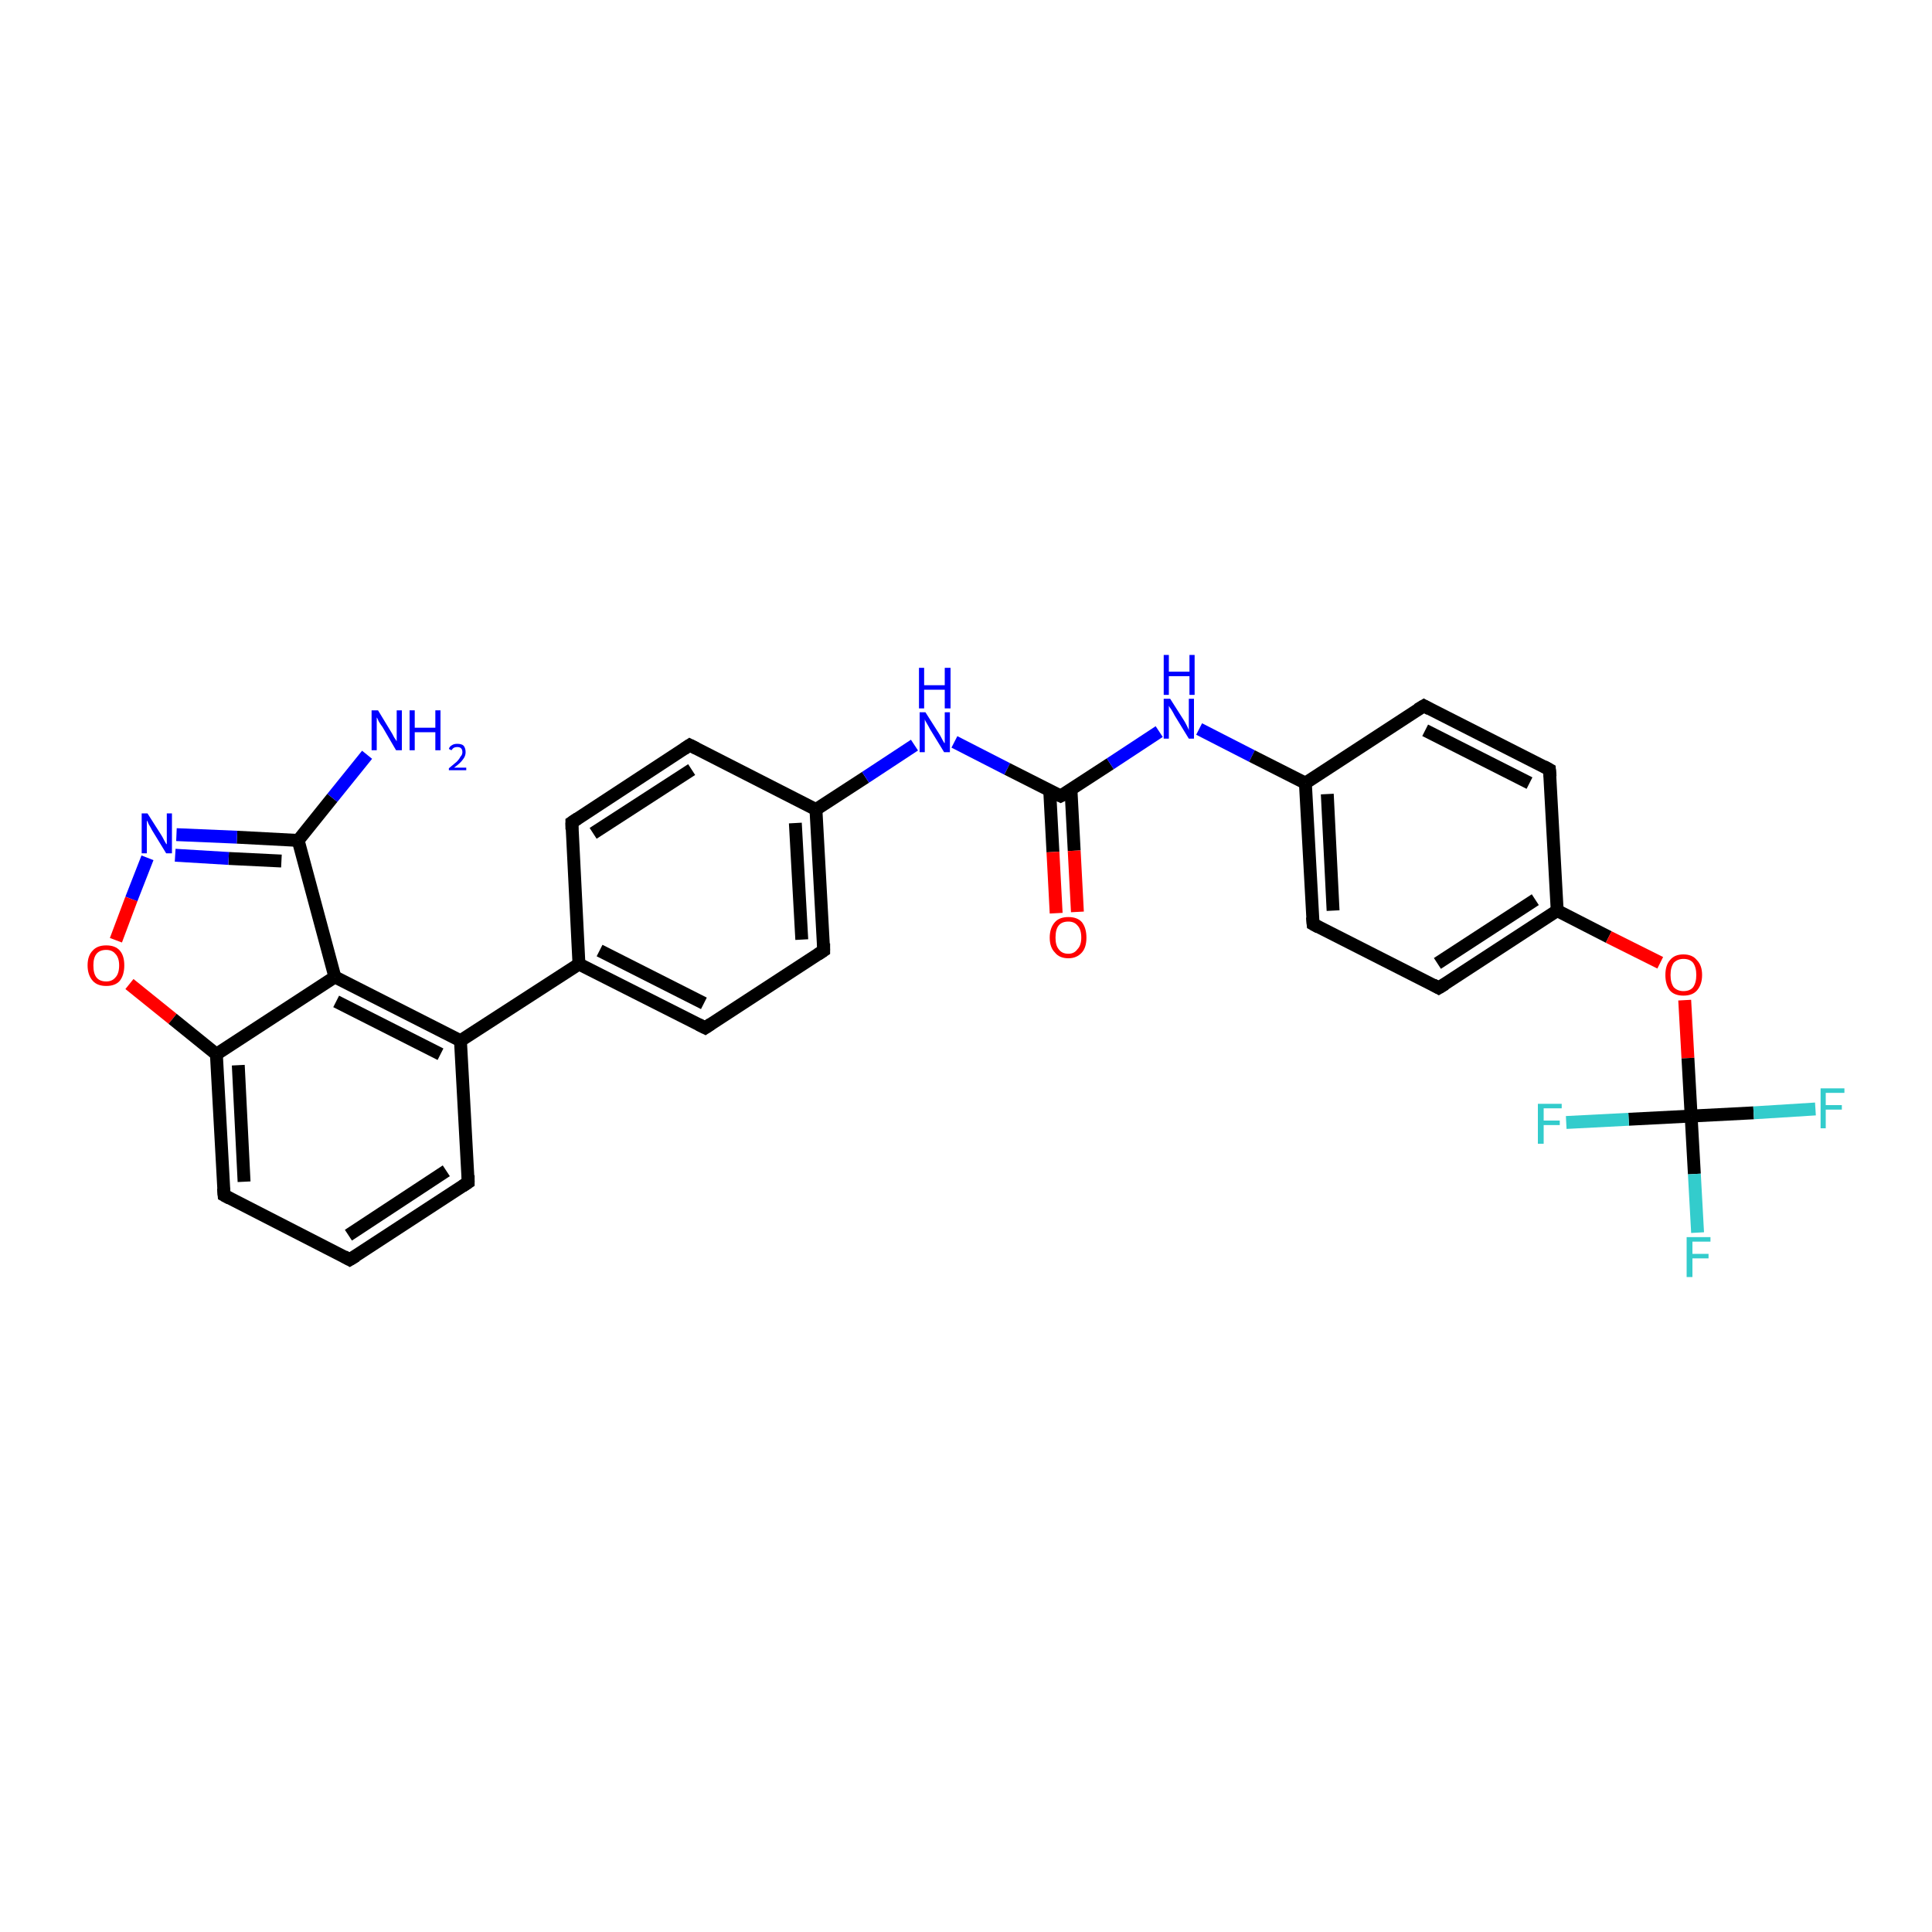 <?xml version='1.0' encoding='iso-8859-1'?>
<svg version='1.1' baseProfile='full'
              xmlns='http://www.w3.org/2000/svg'
                      xmlns:rdkit='http://www.rdkit.org/xml'
                      xmlns:xlink='http://www.w3.org/1999/xlink'
                  xml:space='preserve'
width='300px' height='300px' viewBox='0 0 300 300'>
<!-- END OF HEADER -->
<rect style='opacity:1.0;fill:#FFFFFF;stroke:none' width='300.0' height='300.0' x='0.0' y='0.0'> </rect>
<path class='bond-0 atom-0 atom-1' d='M 57.0,117.2 L 51.6,123.9' style='fill:none;fill-rule:evenodd;stroke:#0000FF;stroke-width:2.0px;stroke-linecap:butt;stroke-linejoin:miter;stroke-opacity:1' />
<path class='bond-0 atom-0 atom-1' d='M 51.6,123.9 L 46.3,130.5' style='fill:none;fill-rule:evenodd;stroke:#000000;stroke-width:2.0px;stroke-linecap:butt;stroke-linejoin:miter;stroke-opacity:1' />
<path class='bond-1 atom-1 atom-2' d='M 46.3,130.5 L 36.8,130.0' style='fill:none;fill-rule:evenodd;stroke:#000000;stroke-width:2.0px;stroke-linecap:butt;stroke-linejoin:miter;stroke-opacity:1' />
<path class='bond-1 atom-1 atom-2' d='M 36.8,130.0 L 27.4,129.6' style='fill:none;fill-rule:evenodd;stroke:#0000FF;stroke-width:2.0px;stroke-linecap:butt;stroke-linejoin:miter;stroke-opacity:1' />
<path class='bond-1 atom-1 atom-2' d='M 43.7,133.7 L 35.5,133.3' style='fill:none;fill-rule:evenodd;stroke:#000000;stroke-width:2.0px;stroke-linecap:butt;stroke-linejoin:miter;stroke-opacity:1' />
<path class='bond-1 atom-1 atom-2' d='M 35.5,133.3 L 27.2,132.8' style='fill:none;fill-rule:evenodd;stroke:#0000FF;stroke-width:2.0px;stroke-linecap:butt;stroke-linejoin:miter;stroke-opacity:1' />
<path class='bond-2 atom-2 atom-3' d='M 22.9,133.2 L 20.4,139.6' style='fill:none;fill-rule:evenodd;stroke:#0000FF;stroke-width:2.0px;stroke-linecap:butt;stroke-linejoin:miter;stroke-opacity:1' />
<path class='bond-2 atom-2 atom-3' d='M 20.4,139.6 L 18.0,146.0' style='fill:none;fill-rule:evenodd;stroke:#FF0000;stroke-width:2.0px;stroke-linecap:butt;stroke-linejoin:miter;stroke-opacity:1' />
<path class='bond-3 atom-3 atom-4' d='M 20.1,152.8 L 26.8,158.2' style='fill:none;fill-rule:evenodd;stroke:#FF0000;stroke-width:2.0px;stroke-linecap:butt;stroke-linejoin:miter;stroke-opacity:1' />
<path class='bond-3 atom-3 atom-4' d='M 26.8,158.2 L 33.6,163.7' style='fill:none;fill-rule:evenodd;stroke:#000000;stroke-width:2.0px;stroke-linecap:butt;stroke-linejoin:miter;stroke-opacity:1' />
<path class='bond-4 atom-4 atom-5' d='M 33.6,163.7 L 34.8,185.6' style='fill:none;fill-rule:evenodd;stroke:#000000;stroke-width:2.0px;stroke-linecap:butt;stroke-linejoin:miter;stroke-opacity:1' />
<path class='bond-4 atom-4 atom-5' d='M 37.0,165.4 L 37.9,183.5' style='fill:none;fill-rule:evenodd;stroke:#000000;stroke-width:2.0px;stroke-linecap:butt;stroke-linejoin:miter;stroke-opacity:1' />
<path class='bond-5 atom-5 atom-6' d='M 34.8,185.6 L 54.3,195.6' style='fill:none;fill-rule:evenodd;stroke:#000000;stroke-width:2.0px;stroke-linecap:butt;stroke-linejoin:miter;stroke-opacity:1' />
<path class='bond-6 atom-6 atom-7' d='M 54.3,195.6 L 72.7,183.6' style='fill:none;fill-rule:evenodd;stroke:#000000;stroke-width:2.0px;stroke-linecap:butt;stroke-linejoin:miter;stroke-opacity:1' />
<path class='bond-6 atom-6 atom-7' d='M 54.1,191.8 L 69.3,181.8' style='fill:none;fill-rule:evenodd;stroke:#000000;stroke-width:2.0px;stroke-linecap:butt;stroke-linejoin:miter;stroke-opacity:1' />
<path class='bond-7 atom-7 atom-8' d='M 72.7,183.6 L 71.5,161.6' style='fill:none;fill-rule:evenodd;stroke:#000000;stroke-width:2.0px;stroke-linecap:butt;stroke-linejoin:miter;stroke-opacity:1' />
<path class='bond-8 atom-8 atom-9' d='M 71.5,161.6 L 89.9,149.7' style='fill:none;fill-rule:evenodd;stroke:#000000;stroke-width:2.0px;stroke-linecap:butt;stroke-linejoin:miter;stroke-opacity:1' />
<path class='bond-9 atom-9 atom-10' d='M 89.9,149.7 L 109.5,159.6' style='fill:none;fill-rule:evenodd;stroke:#000000;stroke-width:2.0px;stroke-linecap:butt;stroke-linejoin:miter;stroke-opacity:1' />
<path class='bond-9 atom-9 atom-10' d='M 93.1,147.6 L 109.3,155.8' style='fill:none;fill-rule:evenodd;stroke:#000000;stroke-width:2.0px;stroke-linecap:butt;stroke-linejoin:miter;stroke-opacity:1' />
<path class='bond-10 atom-10 atom-11' d='M 109.5,159.6 L 127.9,147.6' style='fill:none;fill-rule:evenodd;stroke:#000000;stroke-width:2.0px;stroke-linecap:butt;stroke-linejoin:miter;stroke-opacity:1' />
<path class='bond-11 atom-11 atom-12' d='M 127.9,147.6 L 126.7,125.7' style='fill:none;fill-rule:evenodd;stroke:#000000;stroke-width:2.0px;stroke-linecap:butt;stroke-linejoin:miter;stroke-opacity:1' />
<path class='bond-11 atom-11 atom-12' d='M 124.5,145.9 L 123.5,127.8' style='fill:none;fill-rule:evenodd;stroke:#000000;stroke-width:2.0px;stroke-linecap:butt;stroke-linejoin:miter;stroke-opacity:1' />
<path class='bond-12 atom-12 atom-13' d='M 126.7,125.7 L 134.4,120.7' style='fill:none;fill-rule:evenodd;stroke:#000000;stroke-width:2.0px;stroke-linecap:butt;stroke-linejoin:miter;stroke-opacity:1' />
<path class='bond-12 atom-12 atom-13' d='M 134.4,120.7 L 142.0,115.7' style='fill:none;fill-rule:evenodd;stroke:#0000FF;stroke-width:2.0px;stroke-linecap:butt;stroke-linejoin:miter;stroke-opacity:1' />
<path class='bond-13 atom-13 atom-14' d='M 148.2,115.2 L 156.4,119.4' style='fill:none;fill-rule:evenodd;stroke:#0000FF;stroke-width:2.0px;stroke-linecap:butt;stroke-linejoin:miter;stroke-opacity:1' />
<path class='bond-13 atom-13 atom-14' d='M 156.4,119.4 L 164.7,123.6' style='fill:none;fill-rule:evenodd;stroke:#000000;stroke-width:2.0px;stroke-linecap:butt;stroke-linejoin:miter;stroke-opacity:1' />
<path class='bond-14 atom-14 atom-15' d='M 163.0,122.8 L 163.5,132.3' style='fill:none;fill-rule:evenodd;stroke:#000000;stroke-width:2.0px;stroke-linecap:butt;stroke-linejoin:miter;stroke-opacity:1' />
<path class='bond-14 atom-14 atom-15' d='M 163.5,132.3 L 164.0,141.8' style='fill:none;fill-rule:evenodd;stroke:#FF0000;stroke-width:2.0px;stroke-linecap:butt;stroke-linejoin:miter;stroke-opacity:1' />
<path class='bond-14 atom-14 atom-15' d='M 166.3,122.6 L 166.8,132.1' style='fill:none;fill-rule:evenodd;stroke:#000000;stroke-width:2.0px;stroke-linecap:butt;stroke-linejoin:miter;stroke-opacity:1' />
<path class='bond-14 atom-14 atom-15' d='M 166.8,132.1 L 167.3,141.6' style='fill:none;fill-rule:evenodd;stroke:#FF0000;stroke-width:2.0px;stroke-linecap:butt;stroke-linejoin:miter;stroke-opacity:1' />
<path class='bond-15 atom-14 atom-16' d='M 164.7,123.6 L 172.4,118.6' style='fill:none;fill-rule:evenodd;stroke:#000000;stroke-width:2.0px;stroke-linecap:butt;stroke-linejoin:miter;stroke-opacity:1' />
<path class='bond-15 atom-14 atom-16' d='M 172.4,118.6 L 180.0,113.6' style='fill:none;fill-rule:evenodd;stroke:#0000FF;stroke-width:2.0px;stroke-linecap:butt;stroke-linejoin:miter;stroke-opacity:1' />
<path class='bond-16 atom-16 atom-17' d='M 186.2,113.2 L 194.4,117.4' style='fill:none;fill-rule:evenodd;stroke:#0000FF;stroke-width:2.0px;stroke-linecap:butt;stroke-linejoin:miter;stroke-opacity:1' />
<path class='bond-16 atom-16 atom-17' d='M 194.4,117.4 L 202.7,121.6' style='fill:none;fill-rule:evenodd;stroke:#000000;stroke-width:2.0px;stroke-linecap:butt;stroke-linejoin:miter;stroke-opacity:1' />
<path class='bond-17 atom-17 atom-18' d='M 202.7,121.6 L 203.9,143.5' style='fill:none;fill-rule:evenodd;stroke:#000000;stroke-width:2.0px;stroke-linecap:butt;stroke-linejoin:miter;stroke-opacity:1' />
<path class='bond-17 atom-17 atom-18' d='M 206.1,123.3 L 207.0,141.4' style='fill:none;fill-rule:evenodd;stroke:#000000;stroke-width:2.0px;stroke-linecap:butt;stroke-linejoin:miter;stroke-opacity:1' />
<path class='bond-18 atom-18 atom-19' d='M 203.9,143.5 L 223.4,153.4' style='fill:none;fill-rule:evenodd;stroke:#000000;stroke-width:2.0px;stroke-linecap:butt;stroke-linejoin:miter;stroke-opacity:1' />
<path class='bond-19 atom-19 atom-20' d='M 223.4,153.4 L 241.8,141.4' style='fill:none;fill-rule:evenodd;stroke:#000000;stroke-width:2.0px;stroke-linecap:butt;stroke-linejoin:miter;stroke-opacity:1' />
<path class='bond-19 atom-19 atom-20' d='M 223.2,149.6 L 238.4,139.7' style='fill:none;fill-rule:evenodd;stroke:#000000;stroke-width:2.0px;stroke-linecap:butt;stroke-linejoin:miter;stroke-opacity:1' />
<path class='bond-20 atom-20 atom-21' d='M 241.8,141.4 L 249.8,145.5' style='fill:none;fill-rule:evenodd;stroke:#000000;stroke-width:2.0px;stroke-linecap:butt;stroke-linejoin:miter;stroke-opacity:1' />
<path class='bond-20 atom-20 atom-21' d='M 249.8,145.5 L 257.8,149.5' style='fill:none;fill-rule:evenodd;stroke:#FF0000;stroke-width:2.0px;stroke-linecap:butt;stroke-linejoin:miter;stroke-opacity:1' />
<path class='bond-21 atom-21 atom-22' d='M 261.6,155.3 L 262.1,164.3' style='fill:none;fill-rule:evenodd;stroke:#FF0000;stroke-width:2.0px;stroke-linecap:butt;stroke-linejoin:miter;stroke-opacity:1' />
<path class='bond-21 atom-21 atom-22' d='M 262.1,164.3 L 262.6,173.3' style='fill:none;fill-rule:evenodd;stroke:#000000;stroke-width:2.0px;stroke-linecap:butt;stroke-linejoin:miter;stroke-opacity:1' />
<path class='bond-22 atom-22 atom-23' d='M 262.6,173.3 L 263.1,182.3' style='fill:none;fill-rule:evenodd;stroke:#000000;stroke-width:2.0px;stroke-linecap:butt;stroke-linejoin:miter;stroke-opacity:1' />
<path class='bond-22 atom-22 atom-23' d='M 263.1,182.3 L 263.6,191.4' style='fill:none;fill-rule:evenodd;stroke:#33CCCC;stroke-width:2.0px;stroke-linecap:butt;stroke-linejoin:miter;stroke-opacity:1' />
<path class='bond-23 atom-22 atom-24' d='M 262.6,173.3 L 272.3,172.8' style='fill:none;fill-rule:evenodd;stroke:#000000;stroke-width:2.0px;stroke-linecap:butt;stroke-linejoin:miter;stroke-opacity:1' />
<path class='bond-23 atom-22 atom-24' d='M 272.3,172.8 L 281.9,172.2' style='fill:none;fill-rule:evenodd;stroke:#33CCCC;stroke-width:2.0px;stroke-linecap:butt;stroke-linejoin:miter;stroke-opacity:1' />
<path class='bond-24 atom-22 atom-25' d='M 262.6,173.3 L 252.9,173.8' style='fill:none;fill-rule:evenodd;stroke:#000000;stroke-width:2.0px;stroke-linecap:butt;stroke-linejoin:miter;stroke-opacity:1' />
<path class='bond-24 atom-22 atom-25' d='M 252.9,173.8 L 243.2,174.3' style='fill:none;fill-rule:evenodd;stroke:#33CCCC;stroke-width:2.0px;stroke-linecap:butt;stroke-linejoin:miter;stroke-opacity:1' />
<path class='bond-25 atom-20 atom-26' d='M 241.8,141.4 L 240.6,119.5' style='fill:none;fill-rule:evenodd;stroke:#000000;stroke-width:2.0px;stroke-linecap:butt;stroke-linejoin:miter;stroke-opacity:1' />
<path class='bond-26 atom-26 atom-27' d='M 240.6,119.5 L 221.1,109.6' style='fill:none;fill-rule:evenodd;stroke:#000000;stroke-width:2.0px;stroke-linecap:butt;stroke-linejoin:miter;stroke-opacity:1' />
<path class='bond-26 atom-26 atom-27' d='M 237.5,121.6 L 221.3,113.4' style='fill:none;fill-rule:evenodd;stroke:#000000;stroke-width:2.0px;stroke-linecap:butt;stroke-linejoin:miter;stroke-opacity:1' />
<path class='bond-27 atom-12 atom-28' d='M 126.7,125.7 L 107.1,115.7' style='fill:none;fill-rule:evenodd;stroke:#000000;stroke-width:2.0px;stroke-linecap:butt;stroke-linejoin:miter;stroke-opacity:1' />
<path class='bond-28 atom-28 atom-29' d='M 107.1,115.7 L 88.8,127.7' style='fill:none;fill-rule:evenodd;stroke:#000000;stroke-width:2.0px;stroke-linecap:butt;stroke-linejoin:miter;stroke-opacity:1' />
<path class='bond-28 atom-28 atom-29' d='M 107.4,119.5 L 92.1,129.4' style='fill:none;fill-rule:evenodd;stroke:#000000;stroke-width:2.0px;stroke-linecap:butt;stroke-linejoin:miter;stroke-opacity:1' />
<path class='bond-29 atom-8 atom-30' d='M 71.5,161.6 L 52.0,151.7' style='fill:none;fill-rule:evenodd;stroke:#000000;stroke-width:2.0px;stroke-linecap:butt;stroke-linejoin:miter;stroke-opacity:1' />
<path class='bond-29 atom-8 atom-30' d='M 68.4,163.7 L 52.2,155.5' style='fill:none;fill-rule:evenodd;stroke:#000000;stroke-width:2.0px;stroke-linecap:butt;stroke-linejoin:miter;stroke-opacity:1' />
<path class='bond-30 atom-30 atom-1' d='M 52.0,151.7 L 46.3,130.5' style='fill:none;fill-rule:evenodd;stroke:#000000;stroke-width:2.0px;stroke-linecap:butt;stroke-linejoin:miter;stroke-opacity:1' />
<path class='bond-31 atom-30 atom-4' d='M 52.0,151.7 L 33.6,163.7' style='fill:none;fill-rule:evenodd;stroke:#000000;stroke-width:2.0px;stroke-linecap:butt;stroke-linejoin:miter;stroke-opacity:1' />
<path class='bond-32 atom-29 atom-9' d='M 88.8,127.7 L 89.9,149.7' style='fill:none;fill-rule:evenodd;stroke:#000000;stroke-width:2.0px;stroke-linecap:butt;stroke-linejoin:miter;stroke-opacity:1' />
<path class='bond-33 atom-27 atom-17' d='M 221.1,109.6 L 202.7,121.6' style='fill:none;fill-rule:evenodd;stroke:#000000;stroke-width:2.0px;stroke-linecap:butt;stroke-linejoin:miter;stroke-opacity:1' />
<path d='M 34.7,184.5 L 34.8,185.6 L 35.7,186.1' style='fill:none;stroke:#000000;stroke-width:2.0px;stroke-linecap:butt;stroke-linejoin:miter;stroke-opacity:1;' />
<path d='M 53.4,195.1 L 54.3,195.6 L 55.3,195.0' style='fill:none;stroke:#000000;stroke-width:2.0px;stroke-linecap:butt;stroke-linejoin:miter;stroke-opacity:1;' />
<path d='M 71.8,184.2 L 72.7,183.6 L 72.7,182.5' style='fill:none;stroke:#000000;stroke-width:2.0px;stroke-linecap:butt;stroke-linejoin:miter;stroke-opacity:1;' />
<path d='M 108.5,159.1 L 109.5,159.6 L 110.4,159.0' style='fill:none;stroke:#000000;stroke-width:2.0px;stroke-linecap:butt;stroke-linejoin:miter;stroke-opacity:1;' />
<path d='M 127.0,148.2 L 127.9,147.6 L 127.9,146.5' style='fill:none;stroke:#000000;stroke-width:2.0px;stroke-linecap:butt;stroke-linejoin:miter;stroke-opacity:1;' />
<path d='M 164.3,123.4 L 164.7,123.6 L 165.1,123.4' style='fill:none;stroke:#000000;stroke-width:2.0px;stroke-linecap:butt;stroke-linejoin:miter;stroke-opacity:1;' />
<path d='M 203.8,142.4 L 203.9,143.5 L 204.8,144.0' style='fill:none;stroke:#000000;stroke-width:2.0px;stroke-linecap:butt;stroke-linejoin:miter;stroke-opacity:1;' />
<path d='M 222.5,152.9 L 223.4,153.4 L 224.4,152.8' style='fill:none;stroke:#000000;stroke-width:2.0px;stroke-linecap:butt;stroke-linejoin:miter;stroke-opacity:1;' />
<path d='M 240.7,120.6 L 240.6,119.5 L 239.7,119.0' style='fill:none;stroke:#000000;stroke-width:2.0px;stroke-linecap:butt;stroke-linejoin:miter;stroke-opacity:1;' />
<path d='M 222.0,110.1 L 221.1,109.6 L 220.1,110.2' style='fill:none;stroke:#000000;stroke-width:2.0px;stroke-linecap:butt;stroke-linejoin:miter;stroke-opacity:1;' />
<path d='M 108.1,116.2 L 107.1,115.7 L 106.2,116.3' style='fill:none;stroke:#000000;stroke-width:2.0px;stroke-linecap:butt;stroke-linejoin:miter;stroke-opacity:1;' />
<path d='M 89.7,127.1 L 88.8,127.7 L 88.8,128.8' style='fill:none;stroke:#000000;stroke-width:2.0px;stroke-linecap:butt;stroke-linejoin:miter;stroke-opacity:1;' />
<path class='atom-0' d='M 58.7 110.3
L 60.7 113.6
Q 60.9 113.9, 61.2 114.5
Q 61.6 115.1, 61.6 115.1
L 61.6 110.3
L 62.4 110.3
L 62.4 116.5
L 61.5 116.5
L 59.4 112.9
Q 59.1 112.5, 58.8 112.0
Q 58.6 111.5, 58.5 111.4
L 58.5 116.5
L 57.7 116.5
L 57.7 110.3
L 58.7 110.3
' fill='#0000FF'/>
<path class='atom-0' d='M 63.6 110.3
L 64.4 110.3
L 64.4 113.0
L 67.6 113.0
L 67.6 110.3
L 68.4 110.3
L 68.4 116.5
L 67.6 116.5
L 67.6 113.7
L 64.4 113.7
L 64.4 116.5
L 63.6 116.5
L 63.6 110.3
' fill='#0000FF'/>
<path class='atom-0' d='M 69.7 116.3
Q 69.8 115.9, 70.2 115.7
Q 70.5 115.5, 71.0 115.5
Q 71.7 115.5, 72.0 115.8
Q 72.3 116.2, 72.3 116.8
Q 72.3 117.4, 71.9 117.9
Q 71.5 118.5, 70.5 119.2
L 72.4 119.2
L 72.4 119.6
L 69.7 119.6
L 69.7 119.3
Q 70.4 118.7, 70.9 118.3
Q 71.3 117.9, 71.5 117.5
Q 71.8 117.2, 71.8 116.8
Q 71.8 116.4, 71.6 116.2
Q 71.4 116.0, 71.0 116.0
Q 70.7 116.0, 70.5 116.1
Q 70.3 116.2, 70.1 116.5
L 69.7 116.3
' fill='#0000FF'/>
<path class='atom-2' d='M 22.9 126.3
L 25.0 129.6
Q 25.2 129.9, 25.5 130.5
Q 25.8 131.1, 25.9 131.1
L 25.9 126.3
L 26.7 126.3
L 26.7 132.5
L 25.8 132.5
L 23.6 128.9
Q 23.4 128.5, 23.1 128.0
Q 22.9 127.5, 22.8 127.4
L 22.8 132.5
L 22.0 132.5
L 22.0 126.3
L 22.9 126.3
' fill='#0000FF'/>
<path class='atom-3' d='M 13.6 149.9
Q 13.6 148.4, 14.4 147.6
Q 15.1 146.8, 16.5 146.8
Q 17.9 146.8, 18.6 147.6
Q 19.3 148.4, 19.3 149.9
Q 19.3 151.4, 18.6 152.3
Q 17.9 153.1, 16.5 153.1
Q 15.1 153.1, 14.4 152.3
Q 13.6 151.4, 13.6 149.9
M 16.5 152.4
Q 17.4 152.4, 17.9 151.8
Q 18.5 151.2, 18.5 149.9
Q 18.5 148.7, 17.9 148.1
Q 17.4 147.5, 16.5 147.5
Q 15.5 147.5, 15.0 148.1
Q 14.5 148.7, 14.5 149.9
Q 14.5 151.2, 15.0 151.8
Q 15.5 152.4, 16.5 152.4
' fill='#FF0000'/>
<path class='atom-13' d='M 143.7 110.6
L 145.8 113.9
Q 146.0 114.2, 146.3 114.8
Q 146.6 115.4, 146.7 115.4
L 146.7 110.6
L 147.5 110.6
L 147.5 116.8
L 146.6 116.8
L 144.4 113.2
Q 144.2 112.8, 143.9 112.3
Q 143.6 111.8, 143.6 111.7
L 143.6 116.8
L 142.8 116.8
L 142.8 110.6
L 143.7 110.6
' fill='#0000FF'/>
<path class='atom-13' d='M 142.7 103.7
L 143.5 103.7
L 143.5 106.4
L 146.7 106.4
L 146.7 103.7
L 147.6 103.7
L 147.6 110.0
L 146.7 110.0
L 146.7 107.1
L 143.5 107.1
L 143.5 110.0
L 142.7 110.0
L 142.7 103.7
' fill='#0000FF'/>
<path class='atom-15' d='M 163.0 145.6
Q 163.0 144.1, 163.8 143.2
Q 164.5 142.4, 165.9 142.4
Q 167.3 142.4, 168.0 143.2
Q 168.7 144.1, 168.7 145.6
Q 168.7 147.1, 168.0 147.9
Q 167.2 148.8, 165.9 148.8
Q 164.5 148.8, 163.8 147.9
Q 163.0 147.1, 163.0 145.6
M 165.9 148.1
Q 166.8 148.1, 167.3 147.4
Q 167.9 146.8, 167.9 145.6
Q 167.9 144.3, 167.3 143.7
Q 166.8 143.1, 165.9 143.1
Q 164.9 143.1, 164.4 143.7
Q 163.9 144.3, 163.9 145.6
Q 163.9 146.8, 164.4 147.4
Q 164.9 148.1, 165.9 148.1
' fill='#FF0000'/>
<path class='atom-16' d='M 181.7 108.5
L 183.8 111.8
Q 184.0 112.1, 184.3 112.7
Q 184.6 113.3, 184.6 113.4
L 184.6 108.5
L 185.4 108.5
L 185.4 114.7
L 184.6 114.7
L 182.4 111.1
Q 182.2 110.7, 181.9 110.2
Q 181.6 109.8, 181.5 109.6
L 181.5 114.7
L 180.7 114.7
L 180.7 108.5
L 181.7 108.5
' fill='#0000FF'/>
<path class='atom-16' d='M 180.7 101.7
L 181.5 101.7
L 181.5 104.3
L 184.7 104.3
L 184.7 101.7
L 185.5 101.7
L 185.5 107.9
L 184.7 107.9
L 184.7 105.0
L 181.5 105.0
L 181.5 107.9
L 180.7 107.9
L 180.7 101.7
' fill='#0000FF'/>
<path class='atom-21' d='M 258.6 151.4
Q 258.6 149.9, 259.3 149.1
Q 260.0 148.2, 261.4 148.2
Q 262.8 148.2, 263.5 149.1
Q 264.3 149.9, 264.3 151.4
Q 264.3 152.9, 263.5 153.8
Q 262.8 154.6, 261.4 154.6
Q 260.0 154.6, 259.3 153.8
Q 258.6 152.9, 258.6 151.4
M 261.4 153.9
Q 262.4 153.9, 262.9 153.3
Q 263.4 152.6, 263.4 151.4
Q 263.4 150.2, 262.9 149.5
Q 262.4 148.9, 261.4 148.9
Q 260.5 148.9, 259.9 149.5
Q 259.4 150.2, 259.4 151.4
Q 259.4 152.6, 259.9 153.3
Q 260.5 153.9, 261.4 153.9
' fill='#FF0000'/>
<path class='atom-23' d='M 261.9 192.1
L 265.6 192.1
L 265.6 192.8
L 262.8 192.8
L 262.8 194.7
L 265.3 194.7
L 265.3 195.4
L 262.8 195.4
L 262.8 198.3
L 261.9 198.3
L 261.9 192.1
' fill='#33CCCC'/>
<path class='atom-24' d='M 282.7 169.0
L 286.4 169.0
L 286.4 169.7
L 283.5 169.7
L 283.5 171.6
L 286.0 171.6
L 286.0 172.3
L 283.5 172.3
L 283.5 175.2
L 282.7 175.2
L 282.7 169.0
' fill='#33CCCC'/>
<path class='atom-25' d='M 238.8 171.4
L 242.5 171.4
L 242.5 172.1
L 239.7 172.1
L 239.7 174.0
L 242.2 174.0
L 242.2 174.7
L 239.7 174.7
L 239.7 177.6
L 238.8 177.6
L 238.8 171.4
' fill='#33CCCC'/>
</svg>

